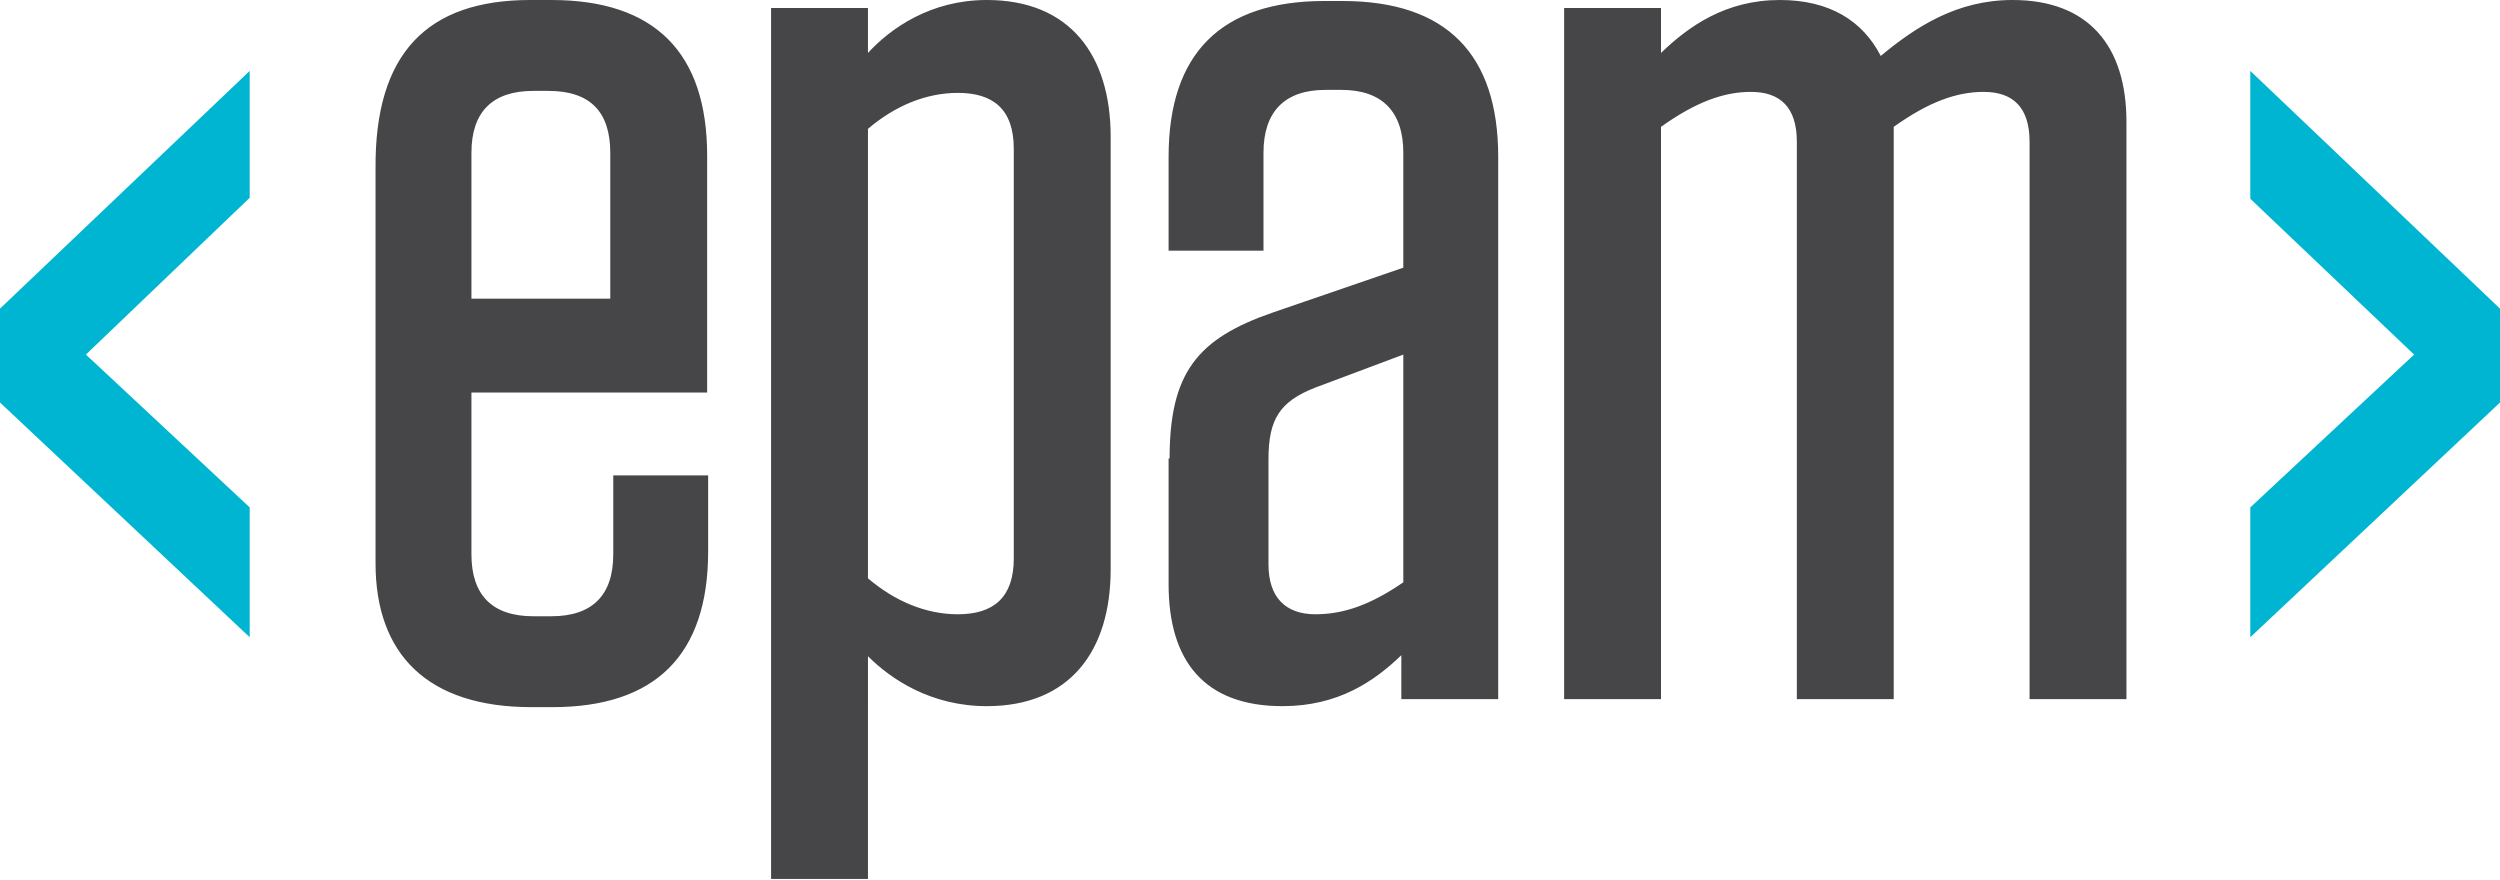 <svg preserveAspectRatio="xMidYMid meet" xmlns="http://www.w3.org/2000/svg" viewBox="0 0 250.3 88.1">
  <style>
    .st0{fill:#464547;} .st1{fill:#00B5D1;}
  </style>
  <g id="Layer_1">
    <path class="st0" d="M47.2 39.3v16.2c0 4.1 2.1 6.2 6.2 6.2h1.8c4.1 0 6.2-2.1 6.2-6.2v-7.9h9.5v7.6c0 10.4-5.3 15.6-15.6 15.6h-2.1c-10.4 0-15.6-5.3-15.6-14.4V16.9C37.5 5.3 42.8 0 53.1 0h2.1c10.4 0 15.6 5.3 15.6 15.6v23.7H47.2zm.1-9.4h13.8V15.3c0-4.1-2-6.2-6.2-6.2h-1.5c-4.1 0-6.2 2.1-6.2 6.2v14.6zM77.2.8h9.7v4.5C89.2 2.8 93.2 0 98.8 0c8.3 0 12.4 5.5 12.4 13.7V57c0 8.2-4.1 13.7-12.4 13.7-5.6 0-9.6-2.7-11.9-5V88h-9.7V.8zm9.7 57.1c2.7 2.3 5.8 3.6 9 3.6 3.6 0 5.6-1.7 5.6-5.6v-41c0-4-2.1-5.6-5.6-5.6-3.2 0-6.3 1.3-9 3.6v45zM117.1 45.9c0-8.6 2.8-12 10.3-14.6l13.1-4.5V15.3c0-4.1-2.1-6.3-6.2-6.3h-1.6c-4.1 0-6.2 2.2-6.2 6.3v9.8H117v-9.4C117 5.3 122.3.1 132.6.1h1.8C144.8.1 150 5.4 150 15.7V70h-9.7v-4.4c-2.7 2.6-6.3 5.1-11.9 5.1-7.8 0-11.4-4.5-11.4-12.2V45.9zm23.4 12.4V35.5l-8.8 3.3c-3.6 1.4-4.7 3.2-4.7 7.2v10.5c0 3.3 1.7 5 4.7 5 2.9 0 5.6-1 8.8-3.2zM189.6 70h-9.7V14.2c0-3.5-1.7-5-4.6-5-2.7 0-5.5 1-9 3.5V70h-9.7V.8h9.7v4.5c2.8-2.7 6.5-5.3 11.9-5.3 5 0 8.3 2.1 10.1 5.6 3.5-2.9 7.6-5.6 13.2-5.6 7.6 0 11.4 4.6 11.4 12.2V70h-9.7V14.2c0-3.5-1.7-5-4.6-5-2.7 0-5.5 1-9 3.5V70z"/>
    <path class="st1" d="M25 7.1v12.7L8.6 35.5 25 50.8v13L0 40.3v-9.4L25 7.1zM250.3 30.9v9.4l-25 23.5v-13l16.4-15.3-16.4-15.6V7.1l25 23.8z"/>
  </g>
</svg>
